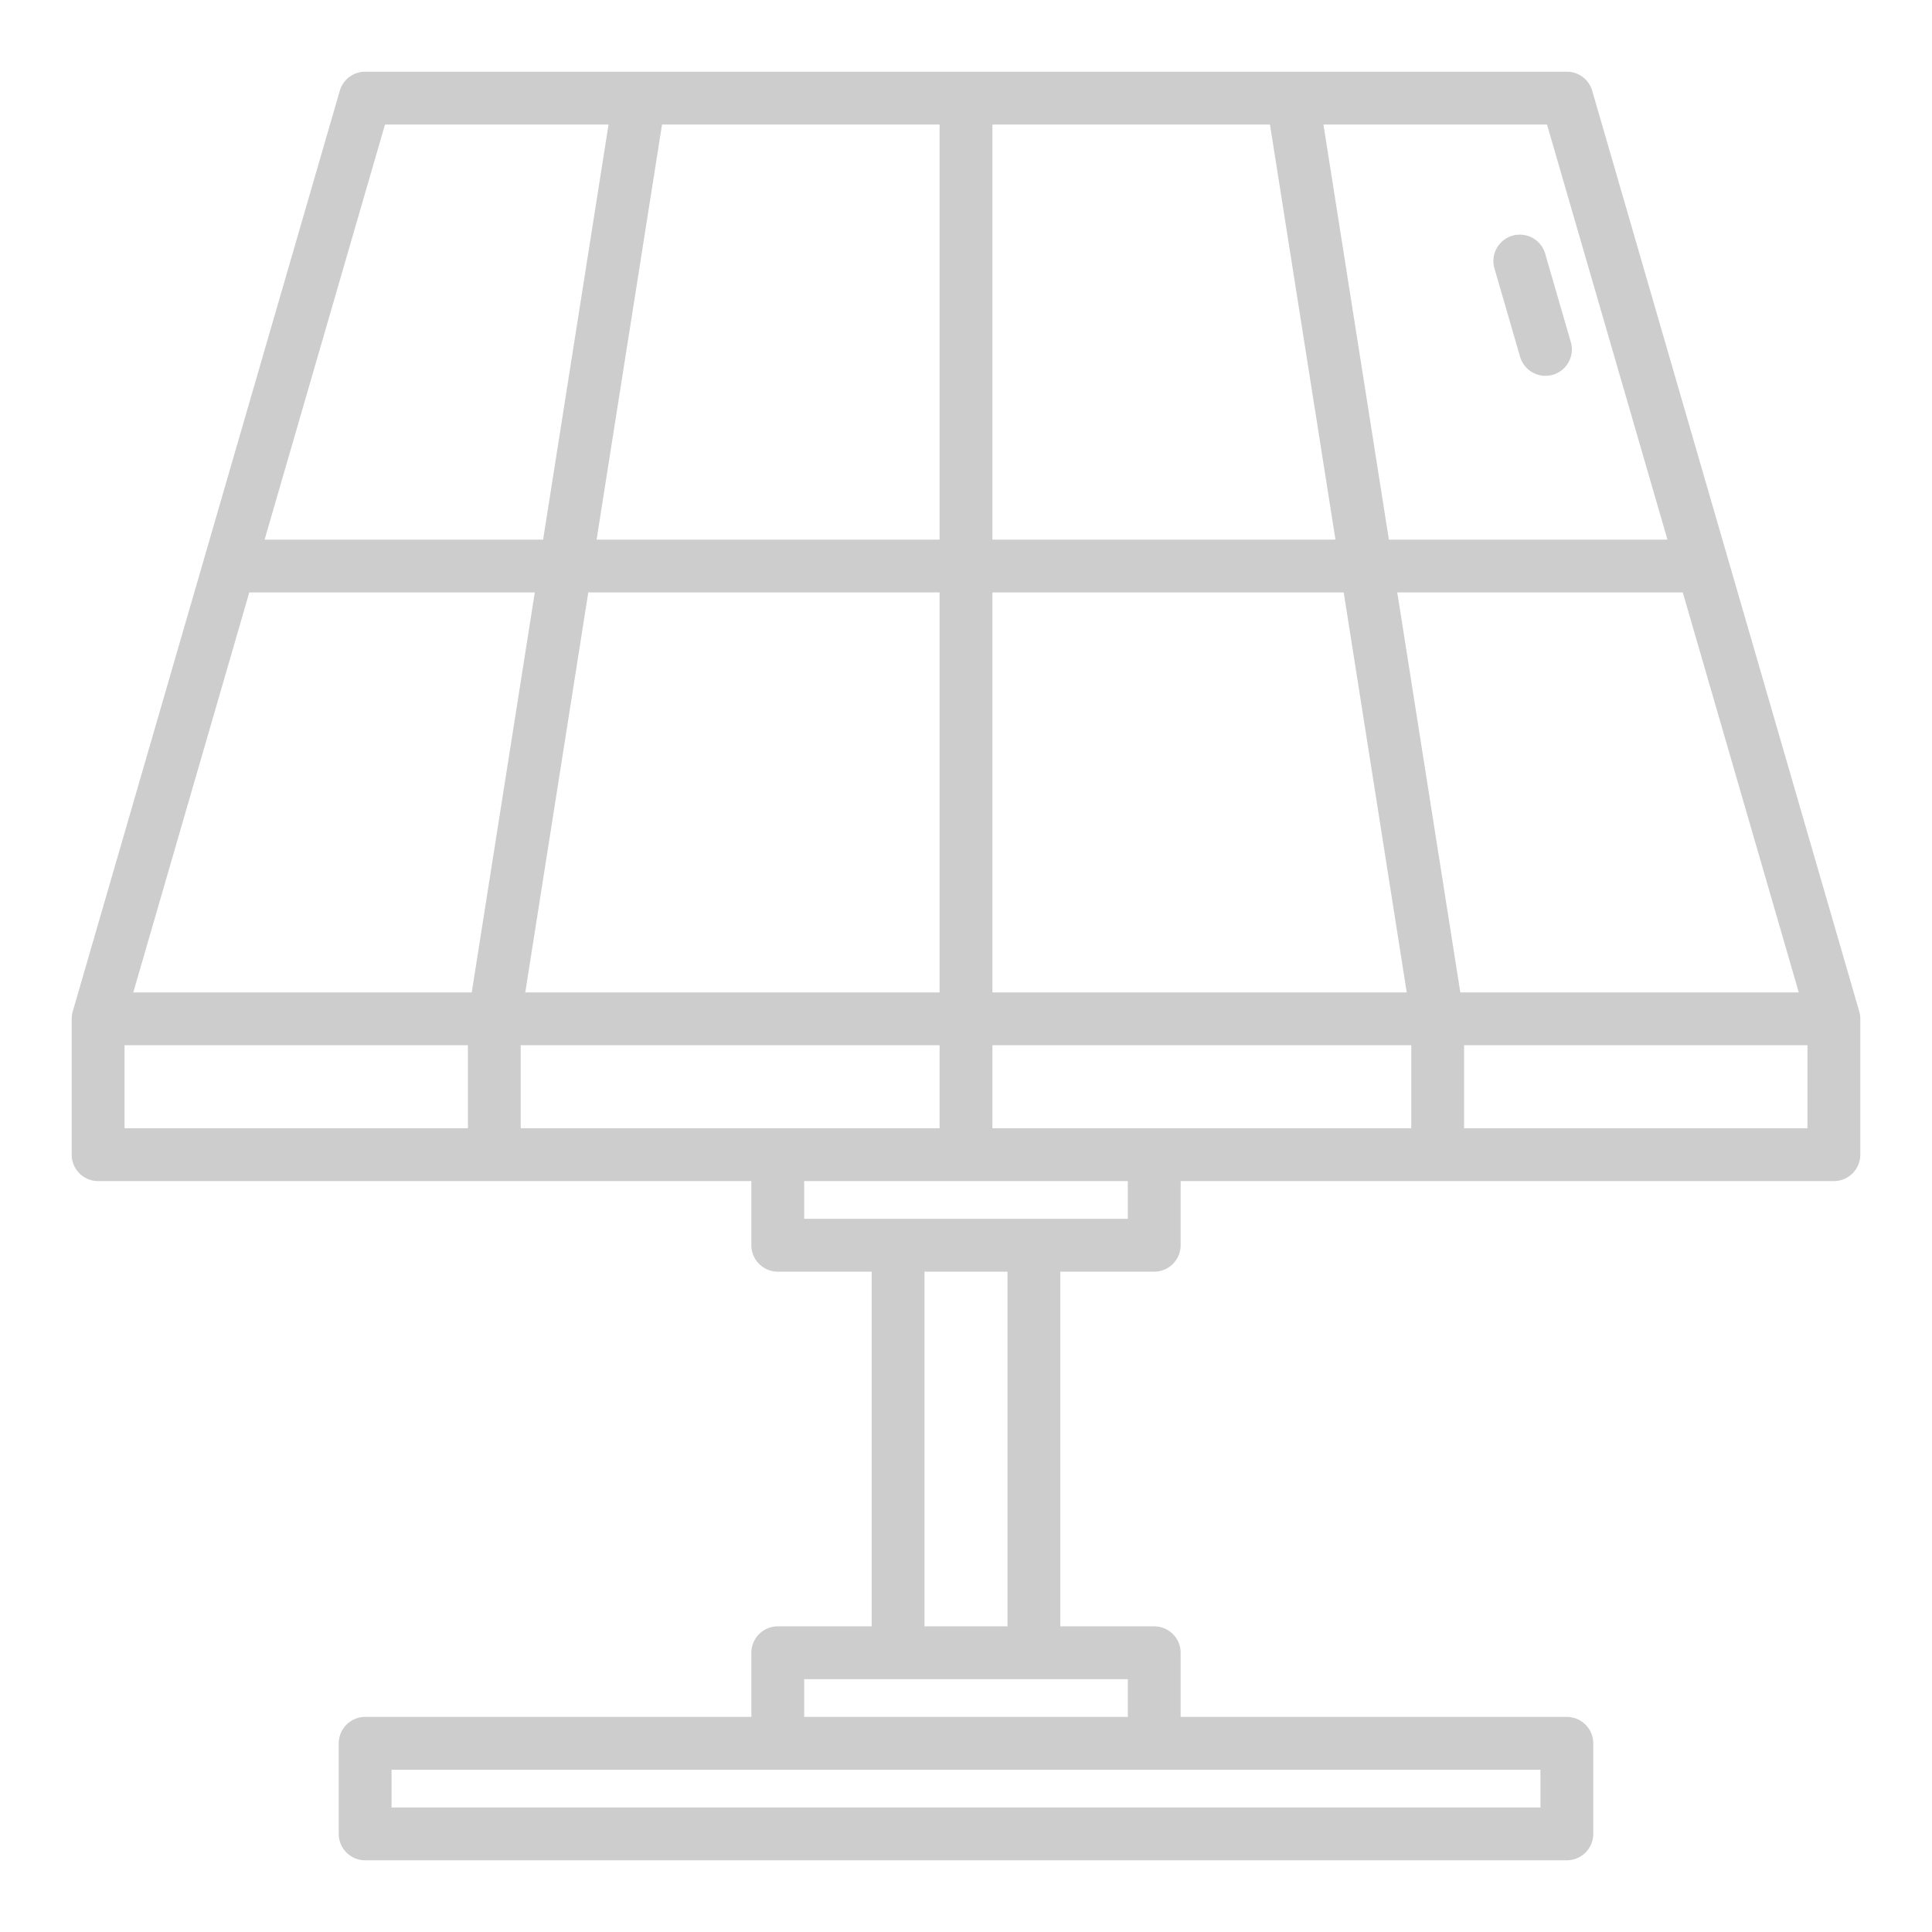 <?xml version="1.0"?>
<svg xmlns="http://www.w3.org/2000/svg" width="512" height="512" viewBox="0 0 128 128" fill="#CDCDCD"><g><path d="M123.181,67.013l-17.693-61a1.75,1.75,0,0,0-1.68-1.263H24.192a1.75,1.75,0,0,0-1.68,1.263l-17.693,61a1.742,1.742,0,0,0-.069.487v9A1.75,1.75,0,0,0,6.5,78.25H49.78V82.5a1.75,1.75,0,0,0,1.75,1.75h6.22v23.5H51.53a1.75,1.75,0,0,0-1.75,1.75v4.25H24.192a1.751,1.751,0,0,0-1.75,1.75v6a1.751,1.751,0,0,0,1.75,1.75h79.616a1.751,1.751,0,0,0,1.75-1.75v-6a1.751,1.751,0,0,0-1.75-1.75H78.22V109.5a1.75,1.75,0,0,0-1.75-1.75H70.25V84.25h6.22a1.75,1.75,0,0,0,1.75-1.75V78.25H121.5a1.75,1.75,0,0,0,1.75-1.75v-9A1.742,1.742,0,0,0,123.181,67.013ZM8.83,65.75l7.686-26.5H35.432l-4.178,26.5Zm30.145-26.5H62.25v26.5H34.8Zm26.775,0H89.025L93.2,65.75H65.75Zm31,26.5-4.178-26.5h18.916l7.686,26.5Zm13.723-30H92.017L87.682,8.25h14.811Zm-21.995,0H65.75V8.25H84.139ZM62.25,8.25v27.5H39.526l4.335-27.5Zm-36.743,0H40.318l-4.335,27.5H17.531ZM8.25,69.25H31v5.5H8.25Zm26.25,0H62.25v5.5H34.5Zm67.558,50.5H25.942v-2.5h76.116Zm-27.338-6H53.28v-2.5H74.72Zm-7.97-6h-5.5V84.25h5.5Zm7.97-27H53.28v-2.5H74.72Zm1.75-6H65.75v-5.5H93.5v5.5Zm20.53,0v-5.5h22.75v5.5Z"/><path d="M99.019,17.81l1.683,5.8a1.75,1.75,0,1,0,3.361-.975l-1.683-5.8a1.75,1.75,0,1,0-3.361.975Z"/></g></svg>
